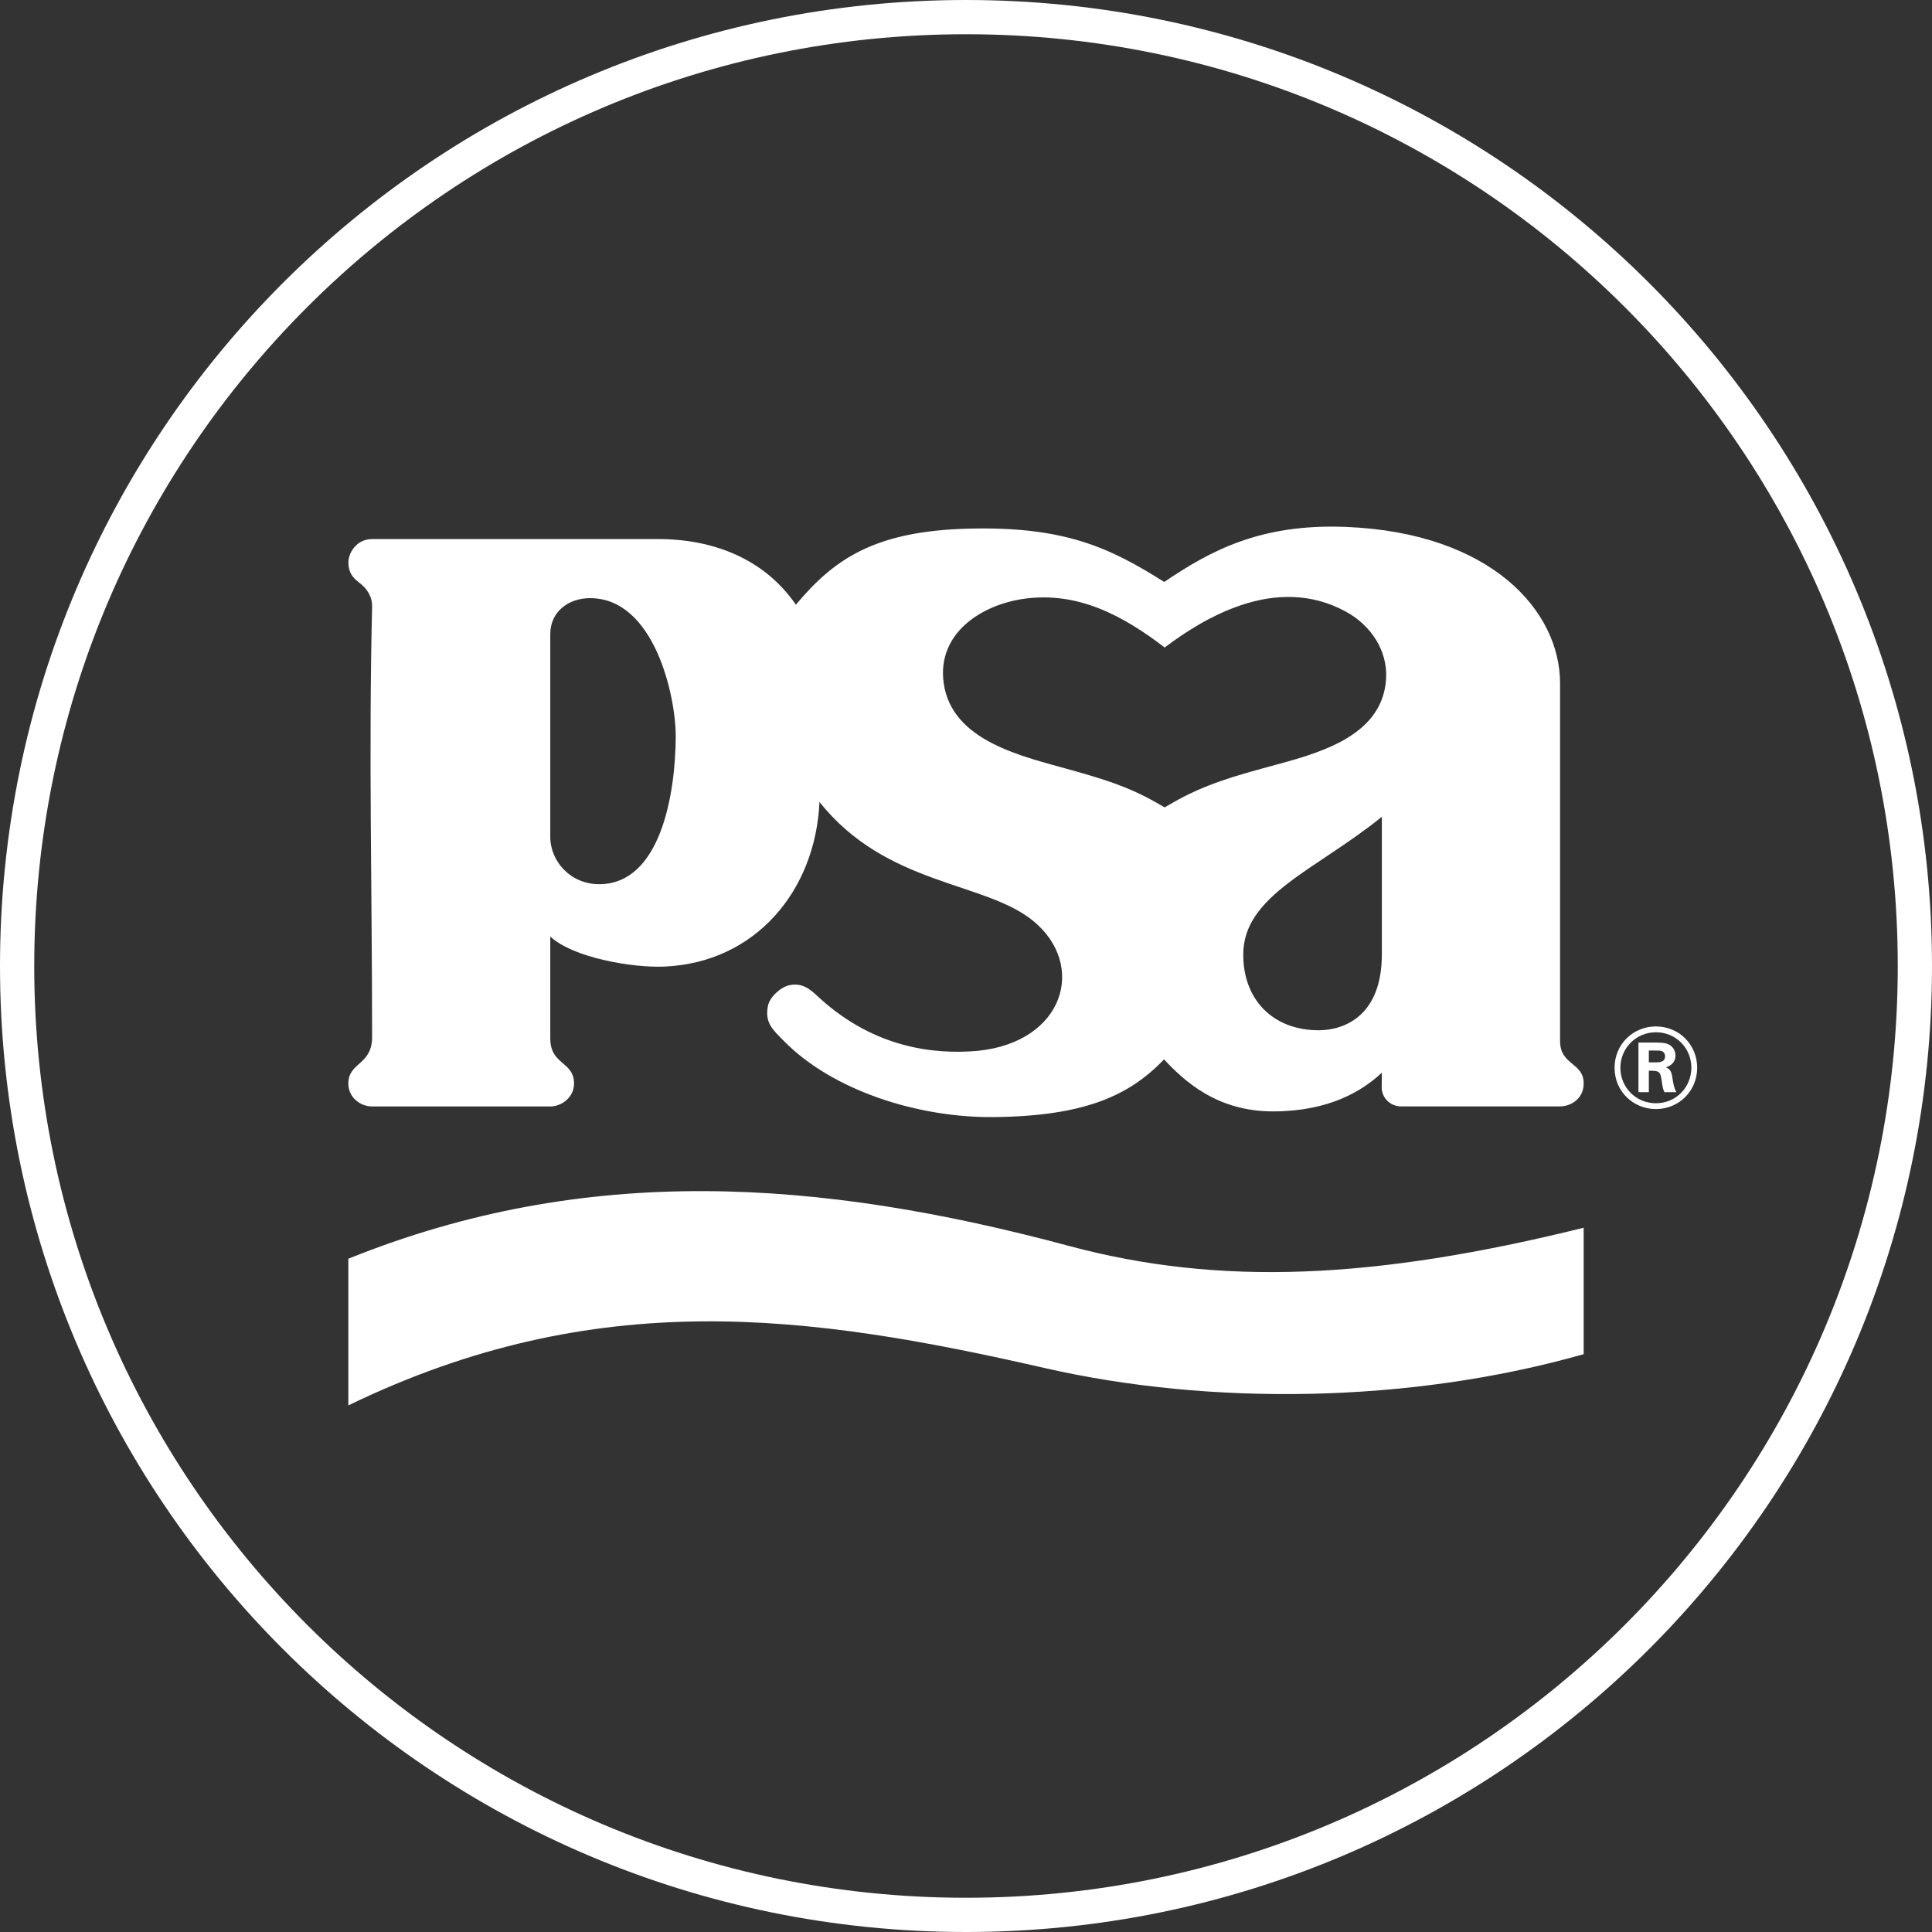 <?xml version="1.0" encoding="UTF-8"?>
<!DOCTYPE svg PUBLIC "-//W3C//DTD SVG 1.1//EN" "http://www.w3.org/Graphics/SVG/1.1/DTD/svg11.dtd">
<!-- Creator: CorelDRAW 2017 -->
<svg xmlns="http://www.w3.org/2000/svg" xml:space="preserve" width="500px" height="500px" version="1.1" style="shape-rendering:geometricPrecision; text-rendering:geometricPrecision; image-rendering:optimizeQuality; fill-rule:evenodd; clip-rule:evenodd"
viewBox="0 0 500 500"
 xmlns:xlink="http://www.w3.org/1999/xlink">
 <rect x="0" y="0" width="500" height="500" fill="#333333" stroke="none"/>
 <defs>
  <style type="text/css">
   <![CDATA[
    .fil0 {fill:white}
   ]]>
  </style>
 </defs>
 <g id="Capa_x0020_1">
  <path class="fil0" d="M424.03 269.81l0 12.84 2.69 0 0 -5.55 0.65 0c2.21,0.05 2.36,0.42 2.7,2.78 0.14,1.02 0.28,1.98 0.68,2.77l3.09 0c-0.63,-1.13 -0.8,-2.32 -1.05,-3.91 -0.28,-1.81 -0.85,-2.13 -1.62,-2.52 0.46,-0.17 2.44,-0.79 2.44,-3.04 0,-1.16 -0.62,-2.55 -2.18,-3.06 -0.82,-0.28 -1.7,-0.28 -3.01,-0.31l-4.39 0zm-174.03 -269.81c69.03,0 131.54,27.98 176.78,73.22 45.24,45.24 73.22,107.75 73.22,176.78 0,69.03 -27.98,131.54 -73.22,176.78 -45.24,45.24 -107.75,73.22 -176.78,73.22 -69.03,0 -131.54,-27.98 -176.78,-73.22 -45.24,-45.24 -73.22,-107.75 -73.22,-176.78 0,-69.03 27.98,-131.54 73.22,-176.78 45.24,-45.24 107.75,-73.22 176.78,-73.22zm170.51 79.49c-43.63,-43.64 -103.92,-70.63 -170.51,-70.63 -66.59,0 -126.88,26.99 -170.51,70.63 -43.64,43.63 -70.63,103.92 -70.63,170.51 0,66.59 26.99,126.88 70.63,170.51 43.63,43.64 103.92,70.63 170.51,70.63 66.59,0 126.88,-26.99 170.51,-70.63 43.64,-43.63 70.63,-103.92 70.63,-170.51 0,-66.59 -26.99,-126.88 -70.63,-170.51zm6.21 192.39l1.22 0c1.59,0 1.76,0 2.18,0.17 0.66,0.28 0.8,0.94 0.8,1.3 0,1.62 -1.59,1.59 -2.58,1.59l-1.62 0 0 -3.06zm12.51 4.51c0.03,-5.86 -4.51,-10.75 -10.72,-10.75 -5.77,0 -10.66,4.54 -10.66,10.69 0,6.34 5.07,10.7 10.66,10.7 6.03,0 10.69,-4.72 10.72,-10.64zm-1.51 -0.03c-0.03,5.08 -4,9.16 -9.18,9.16 -5.08,0 -9.19,-4.03 -9.19,-9.19 0,-5.04 4.03,-9.18 9.21,-9.18 5.25,0 9.19,4.19 9.16,9.21zm-80.1 -64.98l0 35.58c0,16.2 -10.01,19.67 -16.34,19.67 -11.82,0 -19.53,-7.88 -19.53,-19.58 0,-15.42 18.96,-21.94 35.87,-35.67zm-187.31 -71.87l-74.01 0c-3.96,0 -6.13,3.46 -6.13,6.06 0,2.58 1.06,3.93 2.97,5.36 1.56,1.18 3.23,3.22 3.16,6.11 -0.91,37.54 0,73.75 0,111.3 0,7.45 -6.17,6.46 -6.15,12.13 0.01,3.58 3.14,5.88 6.15,5.88l46.11 0c2.88,0 6.13,-2.3 6.15,-5.88 0.04,-5.83 -6.15,-4.77 -6.15,-11.73l0 -26.37c5.76,5.43 21.15,8.15 29.55,7.78 23.42,-1.01 39.07,-19.46 40.12,-42.61 17.28,21.76 42.77,20.51 55.31,30.79 13.91,11.4 8.08,31.4 -14.39,33.63 -11.2,0.99 -26.59,-0.71 -40.75,-13.54 -2.09,-1.9 -4.17,-4.2 -7.89,-3.47 -2.21,0.44 -5.13,3.01 -5.6,5.3 -0.92,4.46 1.22,6.23 4.2,9.25 12.54,12.71 34.59,19.83 54.36,19.6 23.44,-0.27 34.91,-5.55 43.94,-14.92 5.33,5.71 13.82,13.49 28.26,13.45 14.45,-0.03 22.98,-5.24 28.1,-10.02l-0.04 3.86c-0.02,2.3 1.89,4.88 5.13,4.87l41.02 0c2.47,0.01 6.09,-1.73 6.12,-5.87 0.05,-5.59 -6.11,-4.66 -6.11,-11.09l0 -92.55c0,-18.73 -17.82,-38.93 -55.34,-40.46 -22.3,-0.91 -35.24,6.23 -47.1,14.24 -14.12,-8.9 -25.79,-14.41 -50.55,-13.8 -24.75,0.61 -35.07,8.12 -44.78,19.69 -8.17,-11.9 -21.43,-17 -35.66,-16.99zm-27.9 24.61l0 52.45c0,6.38 5.31,12.35 12.82,12.26 15.69,-0.18 19.57,-23.21 19.65,-38.13 0.05,-10.48 -5.51,-35.9 -22.17,-35.9 -5.58,0 -10.3,3.48 -10.3,9.32zm167.73 -2.4l0.06 -0.03 0 -0.01c0.9,-0.53 1.81,-1.04 2.74,-1.51l0.08 -0.04c2.65,-1.39 5.4,-2.59 8.21,-3.53 8.76,-2.92 18.06,-3.22 27.07,1.68 6.44,3.51 10.9,10.06 10.41,17.52 -1.01,15.22 -18.39,19.36 -30.45,22.65 -8.15,2.23 -16.47,4.5 -24.73,9.28l-2.12 1.22 -2.11 -1.21c-7.46,-4.27 -13.98,-6.16 -22.16,-8.48 -12.26,-3.46 -30.81,-7.31 -32.92,-22.51 -1.76,-12.74 9.63,-20.24 20.83,-21.79 13.97,-1.94 25.67,4.42 36.37,12.61 2.72,-2.06 5.65,-4.06 8.72,-5.85zm-219.99 164.04c61.5,-24.81 121.65,-20.75 186.55,-3.3 38.97,10.45 78.93,8.7 133.15,-4.72l0 32.72c-45.07,12.81 -96.79,13.34 -139.42,3.6 -61.26,-14 -116,-21.45 -180.28,9.65l0 -37.95z"/>
 </g>
</svg>
